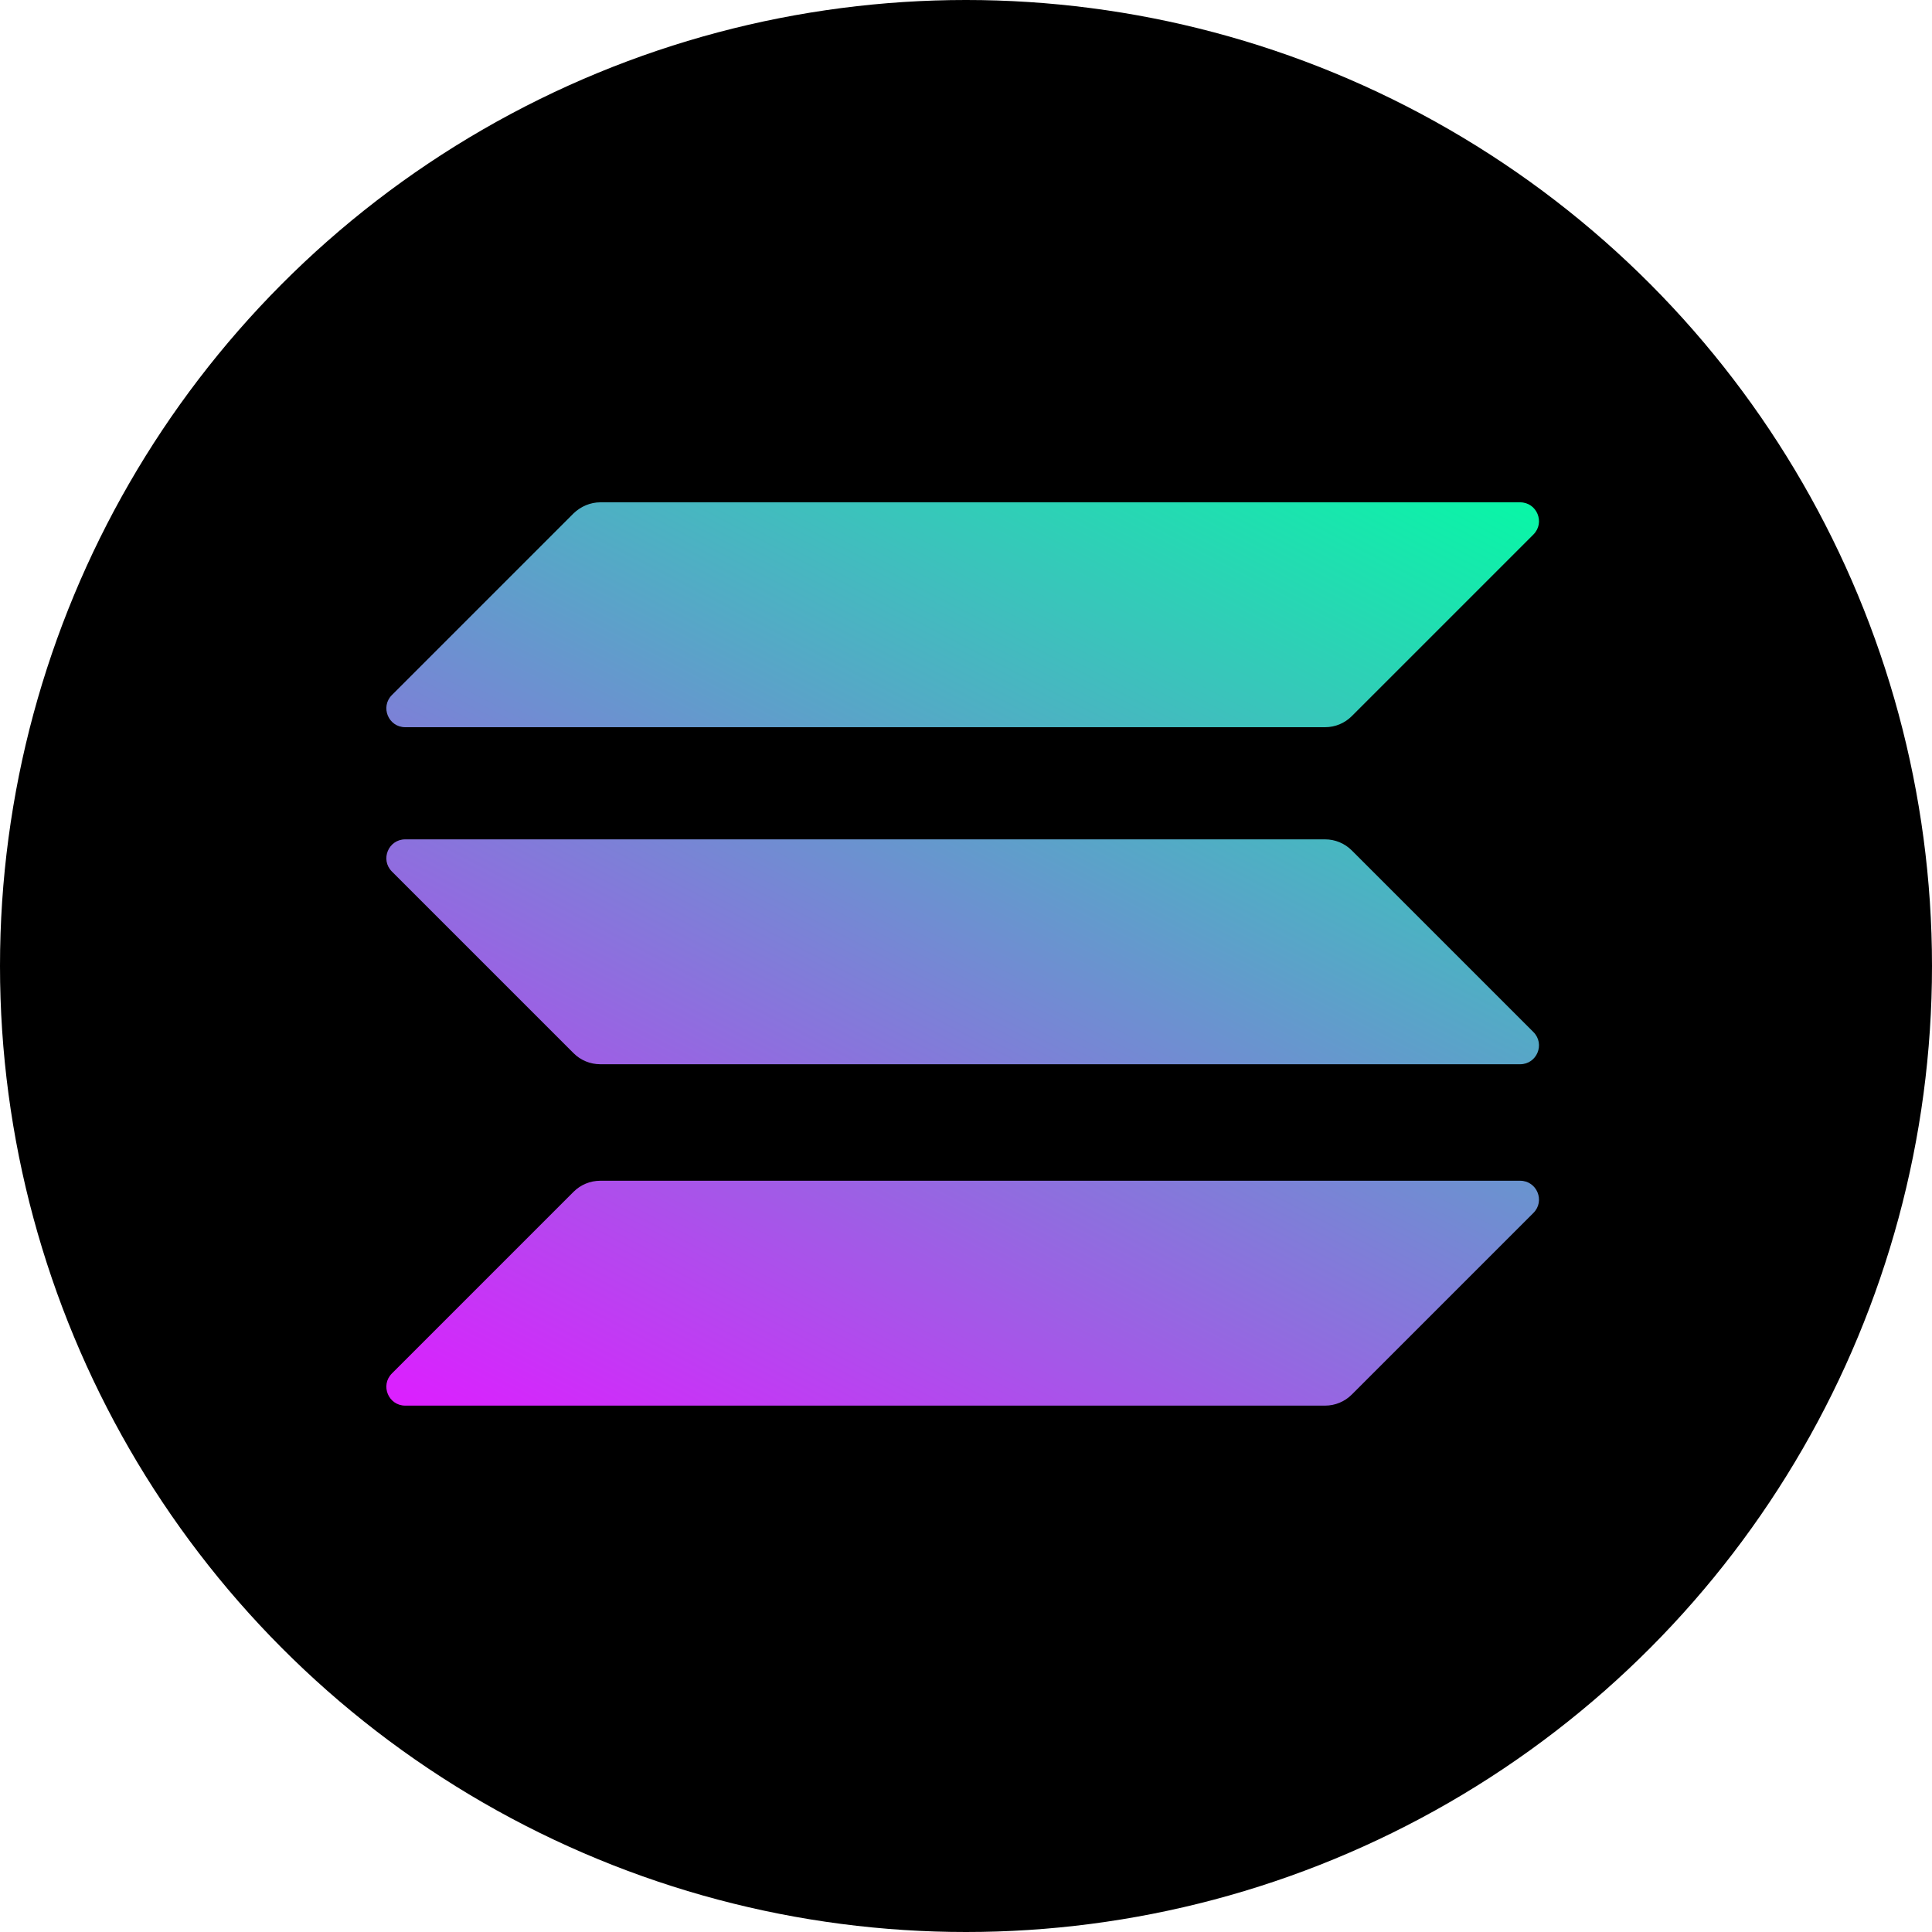 <svg xmlns="http://www.w3.org/2000/svg" viewBox="0 0 500 500">
  <defs>
    <linearGradient id="SVGID_1_" gradientUnits="userSpaceOnUse" x1="360.879" y1="351.455" x2="141.213" y2="-69.294" gradientTransform="matrix(1 0 0 -1 0 314)">
      <stop offset="0" style="stop-color:#00FFA3"/>
      <stop offset="1" style="stop-color:#DC1FFF"/>
    </linearGradient>
    <linearGradient id="SVGID_2_" gradientUnits="userSpaceOnUse" x1="264.829" y1="401.601" x2="45.163" y2="-19.148" gradientTransform="matrix(1 0 0 -1 0 314)">
      <stop offset="0" style="stop-color:#00FFA3"/>
      <stop offset="1" style="stop-color:#DC1FFF"/>
    </linearGradient>
    <linearGradient id="SVGID_3_" gradientUnits="userSpaceOnUse" x1="312.548" y1="376.688" x2="92.882" y2="-44.061" gradientTransform="matrix(1 0 0 -1 0 314)">
      <stop offset="0" style="stop-color:#00FFA3"/>
      <stop offset="1" style="stop-color:#DC1FFF"/>
    </linearGradient>
  </defs>
  
  <!-- Black circle background -->
  <circle cx="250" cy="250" r="250" fill="black"/>
  
  <!-- Solana logo, scaled down and centered -->
  <g transform="translate(100, 130) scale(0.75)">
    <path class="st0" d="M64.6,237.9c2.4-2.4,5.7-3.8,9.2-3.8h317.4c5.8,0,8.7,7,4.6,11.1l-62.7,62.7c-2.4,2.4-5.7,3.8-9.2,3.8H6.5
      c-5.8,0-8.7-7-4.6-11.1L64.6,237.9z" fill="url(#SVGID_1_)"/>
    <path class="st1" d="M64.6,3.8C67.1,1.4,70.4,0,73.8,0h317.4c5.8,0,8.7,7,4.6,11.1l-62.7,62.7c-2.4,2.4-5.7,3.8-9.2,3.8H6.5
      c-5.8,0-8.7-7-4.6-11.1L64.6,3.8z" fill="url(#SVGID_2_)"/>
    <path class="st2" d="M333.1,120.1c-2.4-2.4-5.7-3.8-9.2-3.8H6.5c-5.8,0-8.7,7-4.6,11.1l62.7,62.7c2.4,2.4,5.7,3.8,9.2,3.8h317.4
      c5.8,0,8.7-7,4.6-11.1L333.1,120.1z" fill="url(#SVGID_3_)"/>
  </g>
</svg>